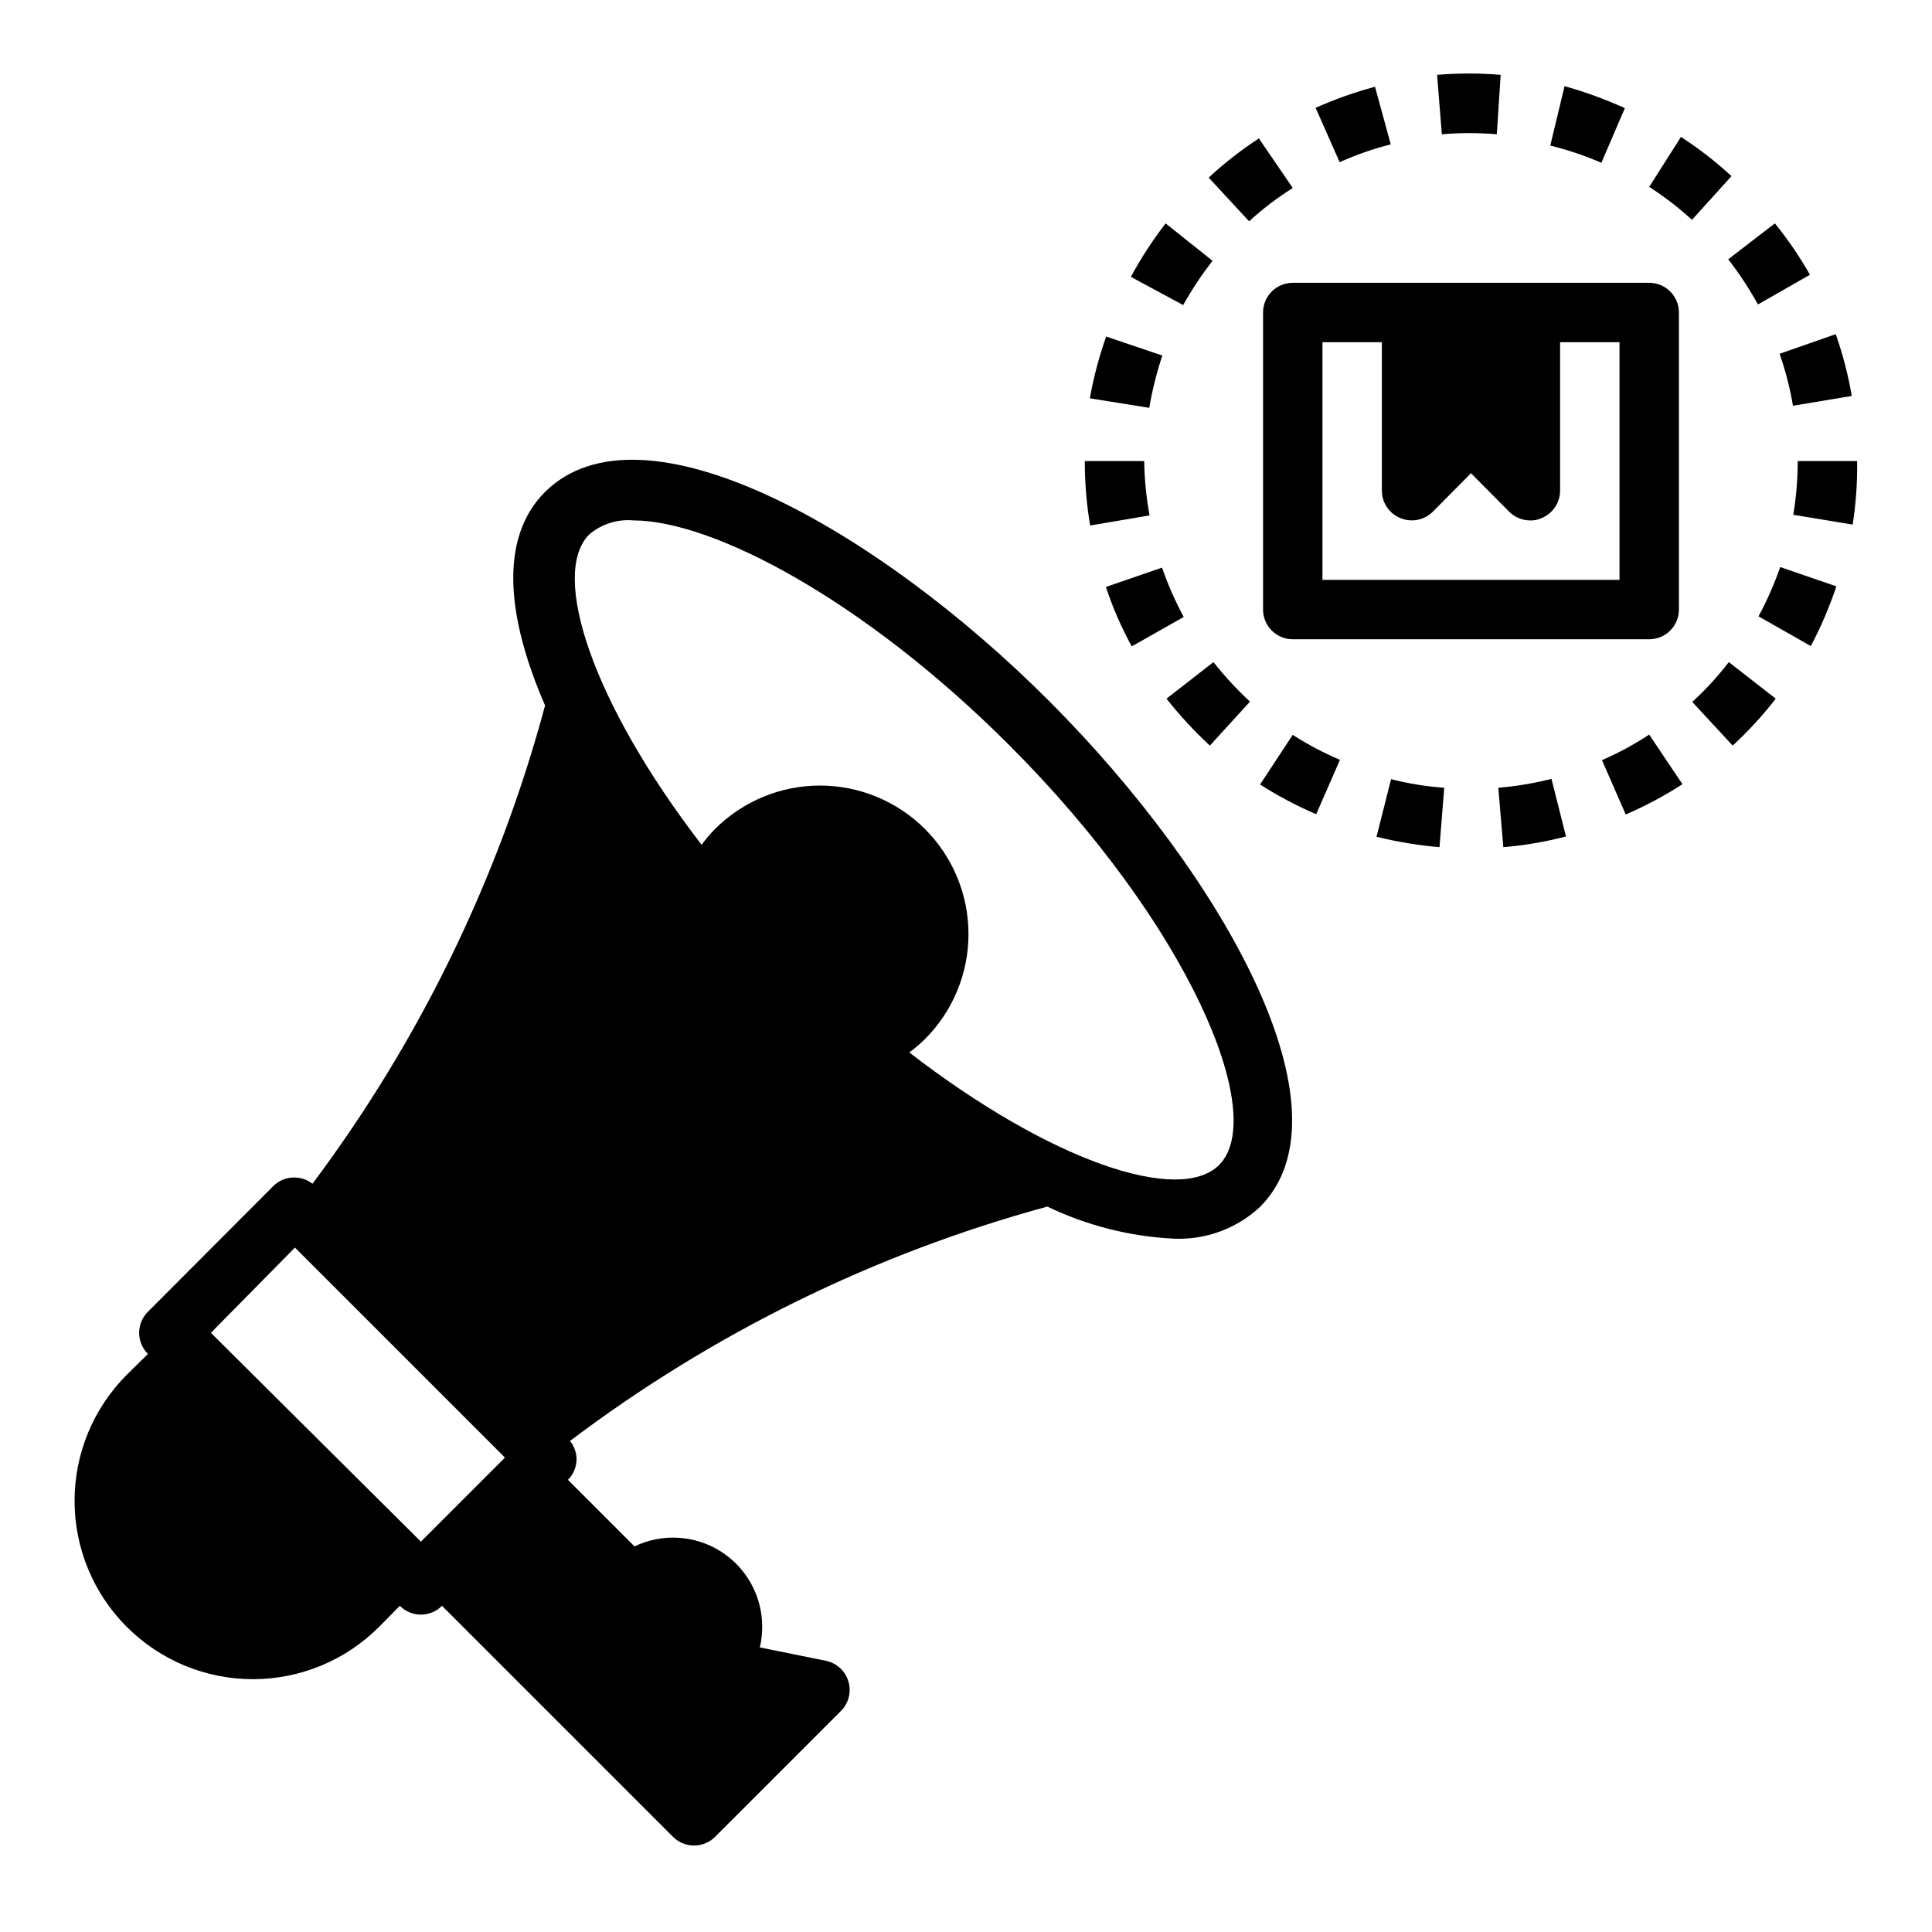 <?xml version="1.0" encoding="UTF-8"?>
<!-- Uploaded to: SVG Repo, www.svgrepo.com, Generator: SVG Repo Mixer Tools -->
<svg fill="#000000" width="800px" height="800px" version="1.1" viewBox="144 144 512 512" xmlns="http://www.w3.org/2000/svg">
 <g>
  <path d="m588.93 305.54v-78.723c0-2.086-0.828-4.09-2.305-5.566-1.477-1.477-3.477-2.305-5.566-2.305h-94.465c-4.348 0-7.871 3.523-7.871 7.871v78.723c0 2.086 0.828 4.09 2.305 5.566 1.477 1.477 3.481 2.305 5.566 2.305h94.465c2.09 0 4.09-0.828 5.566-2.305 1.477-1.477 2.305-3.481 2.305-5.566zm-15.742-7.871h-78.723v-62.977h15.742v39.359h0.004c0.016 3.176 1.941 6.035 4.879 7.242 2.934 1.23 6.32 0.578 8.582-1.652l10.156-10.234 10.156 10.234h-0.004c1.488 1.473 3.496 2.293 5.59 2.281 1.031 0.027 2.059-0.188 2.992-0.629 2.938-1.207 4.863-4.066 4.879-7.242v-39.359h15.742z"/>
  <path d="m464.63 341.59 10.629-11.652h-0.004c-3.488-3.238-6.727-6.738-9.68-10.469l-12.441 9.68c3.5 4.445 7.34 8.605 11.496 12.441z"/>
  <path d="m634.74 248.93c-0.953-5.566-2.375-11.043-4.25-16.371l-14.879 5.195c1.566 4.481 2.75 9.09 3.543 13.773z"/>
  <path d="m614.59 329.15-12.438-9.684v0.004c-2.914 3.793-6.152 7.32-9.684 10.547l10.707 11.57v0.004c4.148-3.82 7.965-7.981 11.414-12.441z"/>
  <path d="m636.16 266.18h-15.746c0.004 4.773-0.391 9.539-1.18 14.246l15.742 2.598c0.867-5.57 1.262-11.207 1.184-16.844z"/>
  <path d="m602 212.72c2.93 3.777 5.562 7.781 7.871 11.965l13.777-7.871c-2.715-4.789-5.82-9.344-9.289-13.617z"/>
  <path d="m540.67 179.58 1.023-15.746c-5.606-0.469-11.242-0.469-16.848 0l1.258 15.742 0.004 0.004c4.844-0.406 9.715-0.406 14.562 0z"/>
  <path d="m602.86 190.68c-4.156-3.836-8.633-7.312-13.383-10.391l-8.422 13.227c4.012 2.594 7.805 5.516 11.336 8.738z"/>
  <path d="m630.65 299.39-14.879-5.117c-1.555 4.504-3.477 8.875-5.746 13.066l13.855 7.871v0.004c2.691-5.078 4.953-10.371 6.769-15.824z"/>
  <path d="m508.39 166.99c-5.383 1.449-10.648 3.316-15.742 5.586l6.375 14.406c4.367-1.969 8.898-3.551 13.543-4.723z"/>
  <path d="m558.62 166.83-3.777 15.742-0.004 0.004c4.633 1.141 9.164 2.668 13.543 4.566l6.219-14.484c-5.172-2.344-10.516-4.293-15.98-5.828z"/>
  <path d="m465.34 213.12-12.438-9.918c-3.449 4.465-6.531 9.203-9.211 14.168l13.855 7.477v0.004c2.297-4.106 4.902-8.023 7.793-11.73z"/>
  <path d="m457.7 307.5c-2.266-4.195-4.188-8.566-5.746-13.07l-14.879 5.117c1.797 5.445 4.09 10.719 6.852 15.746z"/>
  <path d="m432.82 249.56 15.742 2.519h0.004c0.801-4.699 1.957-9.328 3.461-13.855l-14.879-5.039 0.004 0.004c-1.891 5.328-3.336 10.805-4.332 16.371z"/>
  <path d="m432.9 283.26 15.742-2.676 0.004-0.004c-0.879-4.75-1.352-9.57-1.418-14.402h-15.742c-0.012 5.723 0.461 11.438 1.414 17.082z"/>
  <path d="m477.62 180.68c-4.723 3.078-9.172 6.555-13.305 10.391l10.707 11.57v0.004c3.582-3.285 7.457-6.234 11.57-8.816z"/>
  <path d="m542.4 368.51c5.609-0.473 11.164-1.422 16.609-2.836l-3.856-15.273v0.004c-4.621 1.18-9.336 1.969-14.09 2.359z"/>
  <path d="m589.87 351.82-8.816-13.145c-3.973 2.609-8.16 4.875-12.516 6.769l6.297 14.406c5.223-2.262 10.25-4.945 15.035-8.031z"/>
  <path d="m477.93 351.9c4.734 3.031 9.711 5.668 14.879 7.871l6.297-14.406c-4.352-1.848-8.539-4.059-12.516-6.613z"/>
  <path d="m525.48 368.51 1.258-15.742v-0.004c-4.758-0.332-9.473-1.098-14.09-2.281l-3.856 15.273-0.004-0.004c5.484 1.348 11.062 2.266 16.691 2.758z"/>
  <path d="m177.61 575.15c8.859 8.867 20.883 13.852 33.418 13.852s24.559-4.984 33.418-13.852l5.512-5.59h-0.004c1.48 1.488 3.492 2.328 5.59 2.328s4.109-0.84 5.59-2.328l61.246 61.246-0.004-0.004c1.469 1.457 3.445 2.277 5.512 2.285 2.094 0.012 4.106-0.809 5.59-2.285l33.379-33.379-0.004 0.004c2.062-2.059 2.82-5.086 1.969-7.871-0.84-2.777-3.141-4.863-5.981-5.434l-17.477-3.543c0.414-1.781 0.625-3.602 0.629-5.43 0.016-8.129-4.148-15.695-11.023-20.031-6.879-4.332-15.5-4.824-22.824-1.305l-17.637-17.633c1.477-1.484 2.297-3.496 2.285-5.59-0.047-1.719-0.652-3.379-1.734-4.723 37.828-28.574 80.766-49.656 126.5-62.109 10.5 5.043 21.902 7.934 33.535 8.504 8.434 0.363 16.656-2.672 22.828-8.426 25.348-25.348-9.762-87.773-55.656-133.82-45.895-46.051-108.24-81.004-133.82-55.656-12.203 12.203-10.234 33.062 0 56.602h0.004c-12.301 45.781-33.223 88.797-61.641 126.74-3.094-2.41-7.492-2.176-10.312 0.551l-33.297 33.379c-1.492 1.477-2.328 3.488-2.328 5.59 0 2.098 0.836 4.109 2.328 5.59l-5.59 5.512v-0.004c-8.867 8.859-13.852 20.883-13.852 33.418s4.984 24.559 13.852 33.418zm122.49-289.46c3.234-2.801 7.469-4.164 11.73-3.777 21.098 0 61.164 21.098 99.582 59.512 47.781 47.781 68.801 98.164 55.656 111.31-10.469 10.469-44.477-0.789-82.105-29.836v0.004c1.477-1.074 2.871-2.258 4.172-3.543 7.379-7.379 11.523-17.391 11.523-27.828s-4.144-20.445-11.523-27.828c-7.383-7.379-17.391-11.523-27.828-11.523s-20.449 4.144-27.828 11.523c-1.285 1.301-2.469 2.695-3.543 4.172-29.047-37.707-40.148-71.711-29.836-82.184zm-77.934 188.93 55.656 55.656-22.277 22.277-55.656-55.34z"/>
 </g>
</svg>